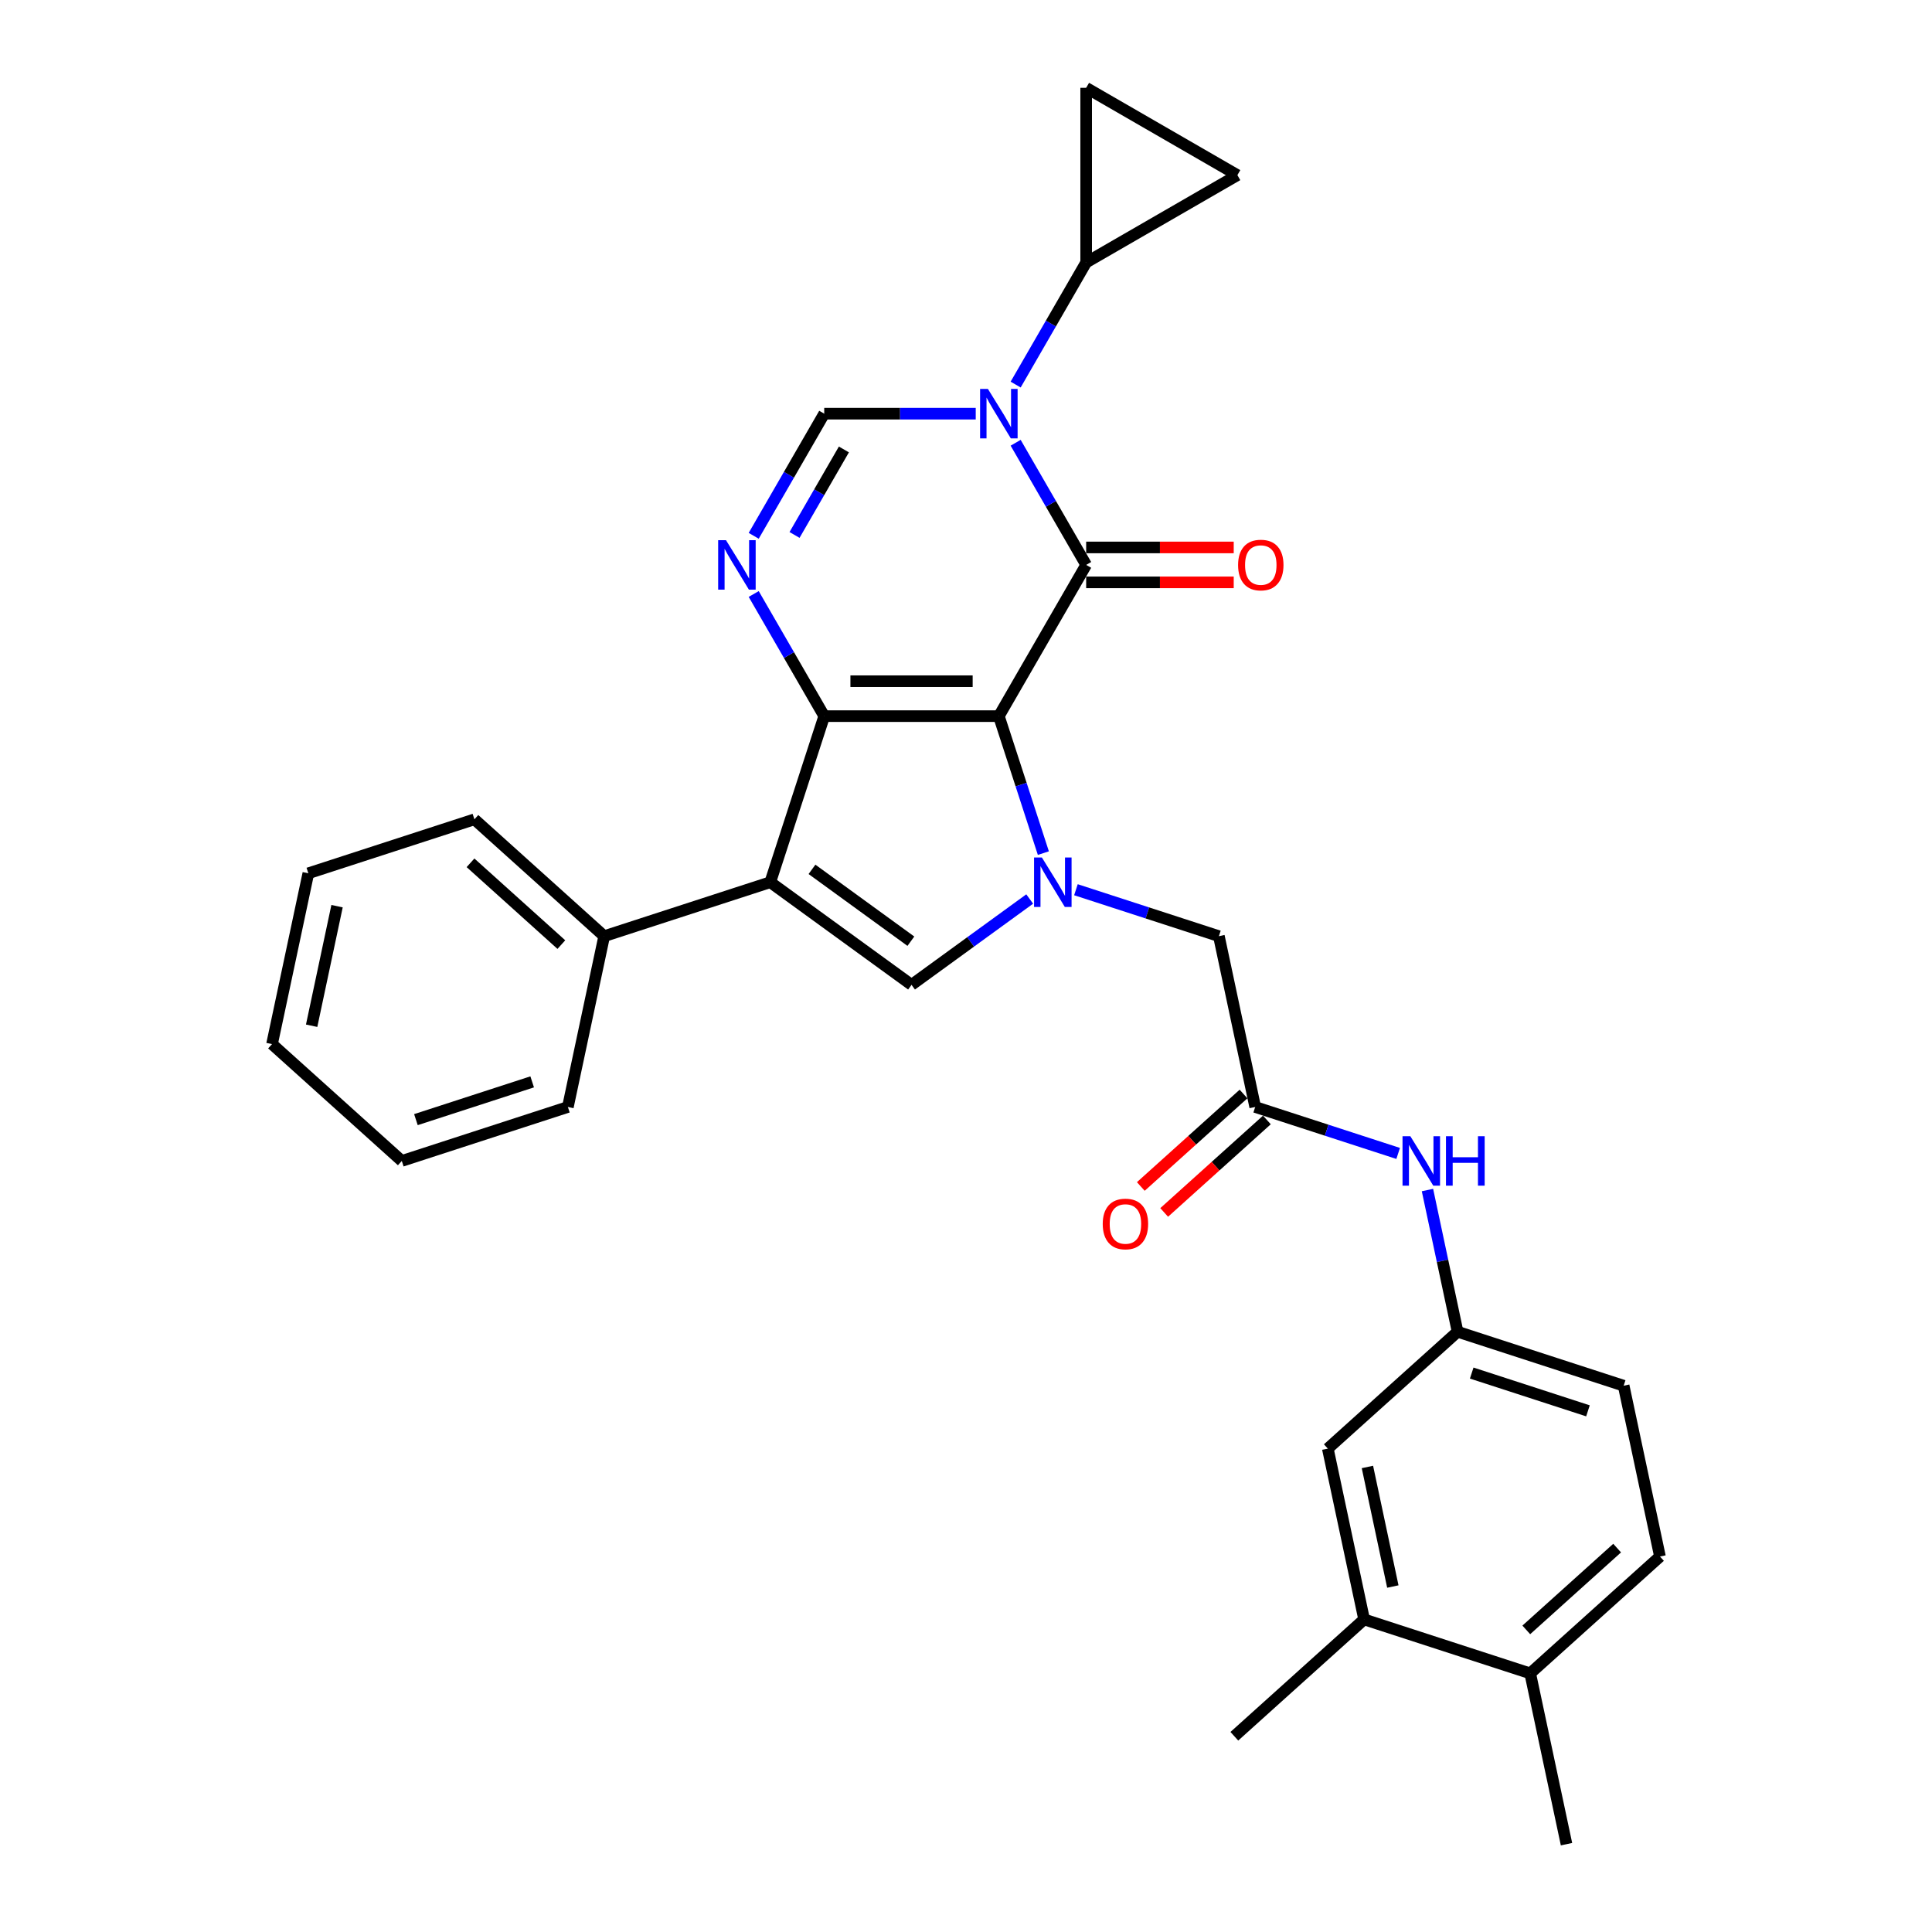 <?xml version='1.0' encoding='iso-8859-1'?>
<svg version='1.1' baseProfile='full'
              xmlns='http://www.w3.org/2000/svg'
                      xmlns:rdkit='http://www.rdkit.org/xml'
                      xmlns:xlink='http://www.w3.org/1999/xlink'
                  xml:space='preserve'
width='1000px' height='1000px' viewBox='0 0 1000 1000'>
<!-- END OF HEADER -->
<rect style='opacity:1.0;fill:#FFFFFF;stroke:none' width='1000' height='1000' x='0' y='0'> </rect>
<path class='bond-0' d='M 517.004,370.669 L 426.619,370.669' style='fill:none;fill-rule:evenodd;stroke:#000000;stroke-width:6px;stroke-linecap:butt;stroke-linejoin:miter;stroke-opacity:1' />
<path class='bond-0' d='M 503.447,352.592 L 440.177,352.592' style='fill:none;fill-rule:evenodd;stroke:#000000;stroke-width:6px;stroke-linecap:butt;stroke-linejoin:miter;stroke-opacity:1' />
<path class='bond-1' d='M 517.004,370.669 L 562.197,292.393' style='fill:none;fill-rule:evenodd;stroke:#000000;stroke-width:6px;stroke-linecap:butt;stroke-linejoin:miter;stroke-opacity:1' />
<path class='bond-3' d='M 517.004,370.669 L 528.523,406.121' style='fill:none;fill-rule:evenodd;stroke:#000000;stroke-width:6px;stroke-linecap:butt;stroke-linejoin:miter;stroke-opacity:1' />
<path class='bond-3' d='M 528.523,406.121 L 540.042,441.573' style='fill:none;fill-rule:evenodd;stroke:#0000FF;stroke-width:6px;stroke-linecap:butt;stroke-linejoin:miter;stroke-opacity:1' />
<path class='bond-4' d='M 426.619,370.669 L 398.688,456.631' style='fill:none;fill-rule:evenodd;stroke:#000000;stroke-width:6px;stroke-linecap:butt;stroke-linejoin:miter;stroke-opacity:1' />
<path class='bond-5' d='M 426.619,370.669 L 408.369,339.06' style='fill:none;fill-rule:evenodd;stroke:#000000;stroke-width:6px;stroke-linecap:butt;stroke-linejoin:miter;stroke-opacity:1' />
<path class='bond-5' d='M 408.369,339.06 L 390.12,307.451' style='fill:none;fill-rule:evenodd;stroke:#0000FF;stroke-width:6px;stroke-linecap:butt;stroke-linejoin:miter;stroke-opacity:1' />
<path class='bond-2' d='M 562.197,292.393 L 543.948,260.784' style='fill:none;fill-rule:evenodd;stroke:#000000;stroke-width:6px;stroke-linecap:butt;stroke-linejoin:miter;stroke-opacity:1' />
<path class='bond-2' d='M 543.948,260.784 L 525.698,229.175' style='fill:none;fill-rule:evenodd;stroke:#0000FF;stroke-width:6px;stroke-linecap:butt;stroke-linejoin:miter;stroke-opacity:1' />
<path class='bond-13' d='M 562.197,301.431 L 600.385,301.431' style='fill:none;fill-rule:evenodd;stroke:#000000;stroke-width:6px;stroke-linecap:butt;stroke-linejoin:miter;stroke-opacity:1' />
<path class='bond-13' d='M 600.385,301.431 L 638.573,301.431' style='fill:none;fill-rule:evenodd;stroke:#FF0000;stroke-width:6px;stroke-linecap:butt;stroke-linejoin:miter;stroke-opacity:1' />
<path class='bond-13' d='M 562.197,283.354 L 600.385,283.354' style='fill:none;fill-rule:evenodd;stroke:#000000;stroke-width:6px;stroke-linecap:butt;stroke-linejoin:miter;stroke-opacity:1' />
<path class='bond-13' d='M 600.385,283.354 L 638.573,283.354' style='fill:none;fill-rule:evenodd;stroke:#FF0000;stroke-width:6px;stroke-linecap:butt;stroke-linejoin:miter;stroke-opacity:1' />
<path class='bond-7' d='M 505.037,214.117 L 465.828,214.117' style='fill:none;fill-rule:evenodd;stroke:#0000FF;stroke-width:6px;stroke-linecap:butt;stroke-linejoin:miter;stroke-opacity:1' />
<path class='bond-7' d='M 465.828,214.117 L 426.619,214.117' style='fill:none;fill-rule:evenodd;stroke:#000000;stroke-width:6px;stroke-linecap:butt;stroke-linejoin:miter;stroke-opacity:1' />
<path class='bond-8' d='M 525.698,199.058 L 543.948,167.449' style='fill:none;fill-rule:evenodd;stroke:#0000FF;stroke-width:6px;stroke-linecap:butt;stroke-linejoin:miter;stroke-opacity:1' />
<path class='bond-8' d='M 543.948,167.449 L 562.197,135.84' style='fill:none;fill-rule:evenodd;stroke:#000000;stroke-width:6px;stroke-linecap:butt;stroke-linejoin:miter;stroke-opacity:1' />
<path class='bond-6' d='M 532.968,465.326 L 502.39,487.542' style='fill:none;fill-rule:evenodd;stroke:#0000FF;stroke-width:6px;stroke-linecap:butt;stroke-linejoin:miter;stroke-opacity:1' />
<path class='bond-6' d='M 502.39,487.542 L 471.812,509.759' style='fill:none;fill-rule:evenodd;stroke:#000000;stroke-width:6px;stroke-linecap:butt;stroke-linejoin:miter;stroke-opacity:1' />
<path class='bond-10' d='M 556.902,460.519 L 593.9,472.541' style='fill:none;fill-rule:evenodd;stroke:#0000FF;stroke-width:6px;stroke-linecap:butt;stroke-linejoin:miter;stroke-opacity:1' />
<path class='bond-10' d='M 593.9,472.541 L 630.897,484.562' style='fill:none;fill-rule:evenodd;stroke:#000000;stroke-width:6px;stroke-linecap:butt;stroke-linejoin:miter;stroke-opacity:1' />
<path class='bond-15' d='M 398.688,456.631 L 312.726,484.562' style='fill:none;fill-rule:evenodd;stroke:#000000;stroke-width:6px;stroke-linecap:butt;stroke-linejoin:miter;stroke-opacity:1' />
<path class='bond-30' d='M 398.688,456.631 L 471.812,509.759' style='fill:none;fill-rule:evenodd;stroke:#000000;stroke-width:6px;stroke-linecap:butt;stroke-linejoin:miter;stroke-opacity:1' />
<path class='bond-30' d='M 420.282,449.976 L 471.469,487.165' style='fill:none;fill-rule:evenodd;stroke:#000000;stroke-width:6px;stroke-linecap:butt;stroke-linejoin:miter;stroke-opacity:1' />
<path class='bond-31' d='M 390.12,277.335 L 408.369,245.726' style='fill:none;fill-rule:evenodd;stroke:#0000FF;stroke-width:6px;stroke-linecap:butt;stroke-linejoin:miter;stroke-opacity:1' />
<path class='bond-31' d='M 408.369,245.726 L 426.619,214.117' style='fill:none;fill-rule:evenodd;stroke:#000000;stroke-width:6px;stroke-linecap:butt;stroke-linejoin:miter;stroke-opacity:1' />
<path class='bond-31' d='M 411.25,276.891 L 424.025,254.764' style='fill:none;fill-rule:evenodd;stroke:#0000FF;stroke-width:6px;stroke-linecap:butt;stroke-linejoin:miter;stroke-opacity:1' />
<path class='bond-31' d='M 424.025,254.764 L 436.799,232.638' style='fill:none;fill-rule:evenodd;stroke:#000000;stroke-width:6px;stroke-linecap:butt;stroke-linejoin:miter;stroke-opacity:1' />
<path class='bond-11' d='M 562.197,135.84 L 562.197,45.455' style='fill:none;fill-rule:evenodd;stroke:#000000;stroke-width:6px;stroke-linecap:butt;stroke-linejoin:miter;stroke-opacity:1' />
<path class='bond-12' d='M 562.197,135.84 L 640.474,90.647' style='fill:none;fill-rule:evenodd;stroke:#000000;stroke-width:6px;stroke-linecap:butt;stroke-linejoin:miter;stroke-opacity:1' />
<path class='bond-9' d='M 649.689,572.972 L 630.897,484.562' style='fill:none;fill-rule:evenodd;stroke:#000000;stroke-width:6px;stroke-linecap:butt;stroke-linejoin:miter;stroke-opacity:1' />
<path class='bond-14' d='M 649.689,572.972 L 686.687,584.994' style='fill:none;fill-rule:evenodd;stroke:#000000;stroke-width:6px;stroke-linecap:butt;stroke-linejoin:miter;stroke-opacity:1' />
<path class='bond-14' d='M 686.687,584.994 L 723.684,597.015' style='fill:none;fill-rule:evenodd;stroke:#0000FF;stroke-width:6px;stroke-linecap:butt;stroke-linejoin:miter;stroke-opacity:1' />
<path class='bond-20' d='M 643.641,566.255 L 617.061,590.188' style='fill:none;fill-rule:evenodd;stroke:#000000;stroke-width:6px;stroke-linecap:butt;stroke-linejoin:miter;stroke-opacity:1' />
<path class='bond-20' d='M 617.061,590.188 L 590.482,614.121' style='fill:none;fill-rule:evenodd;stroke:#FF0000;stroke-width:6px;stroke-linecap:butt;stroke-linejoin:miter;stroke-opacity:1' />
<path class='bond-20' d='M 655.737,579.689 L 629.157,603.622' style='fill:none;fill-rule:evenodd;stroke:#000000;stroke-width:6px;stroke-linecap:butt;stroke-linejoin:miter;stroke-opacity:1' />
<path class='bond-20' d='M 629.157,603.622 L 602.577,627.555' style='fill:none;fill-rule:evenodd;stroke:#FF0000;stroke-width:6px;stroke-linecap:butt;stroke-linejoin:miter;stroke-opacity:1' />
<path class='bond-32' d='M 562.197,45.455 L 640.474,90.647' style='fill:none;fill-rule:evenodd;stroke:#000000;stroke-width:6px;stroke-linecap:butt;stroke-linejoin:miter;stroke-opacity:1' />
<path class='bond-17' d='M 738.852,615.961 L 746.648,652.638' style='fill:none;fill-rule:evenodd;stroke:#0000FF;stroke-width:6px;stroke-linecap:butt;stroke-linejoin:miter;stroke-opacity:1' />
<path class='bond-17' d='M 746.648,652.638 L 754.444,689.314' style='fill:none;fill-rule:evenodd;stroke:#000000;stroke-width:6px;stroke-linecap:butt;stroke-linejoin:miter;stroke-opacity:1' />
<path class='bond-24' d='M 312.726,484.562 L 245.556,424.082' style='fill:none;fill-rule:evenodd;stroke:#000000;stroke-width:6px;stroke-linecap:butt;stroke-linejoin:miter;stroke-opacity:1' />
<path class='bond-24' d='M 290.555,488.924 L 243.536,446.588' style='fill:none;fill-rule:evenodd;stroke:#000000;stroke-width:6px;stroke-linecap:butt;stroke-linejoin:miter;stroke-opacity:1' />
<path class='bond-25' d='M 312.726,484.562 L 293.934,572.972' style='fill:none;fill-rule:evenodd;stroke:#000000;stroke-width:6px;stroke-linecap:butt;stroke-linejoin:miter;stroke-opacity:1' />
<path class='bond-16' d='M 706.066,838.204 L 687.274,749.794' style='fill:none;fill-rule:evenodd;stroke:#000000;stroke-width:6px;stroke-linecap:butt;stroke-linejoin:miter;stroke-opacity:1' />
<path class='bond-16' d='M 720.929,821.184 L 707.775,759.297' style='fill:none;fill-rule:evenodd;stroke:#000000;stroke-width:6px;stroke-linecap:butt;stroke-linejoin:miter;stroke-opacity:1' />
<path class='bond-23' d='M 706.066,838.204 L 638.896,898.684' style='fill:none;fill-rule:evenodd;stroke:#000000;stroke-width:6px;stroke-linecap:butt;stroke-linejoin:miter;stroke-opacity:1' />
<path class='bond-34' d='M 706.066,838.204 L 792.028,866.135' style='fill:none;fill-rule:evenodd;stroke:#000000;stroke-width:6px;stroke-linecap:butt;stroke-linejoin:miter;stroke-opacity:1' />
<path class='bond-18' d='M 754.444,689.314 L 687.274,749.794' style='fill:none;fill-rule:evenodd;stroke:#000000;stroke-width:6px;stroke-linecap:butt;stroke-linejoin:miter;stroke-opacity:1' />
<path class='bond-22' d='M 754.444,689.314 L 840.405,717.244' style='fill:none;fill-rule:evenodd;stroke:#000000;stroke-width:6px;stroke-linecap:butt;stroke-linejoin:miter;stroke-opacity:1' />
<path class='bond-22' d='M 761.752,710.696 L 821.925,730.247' style='fill:none;fill-rule:evenodd;stroke:#000000;stroke-width:6px;stroke-linecap:butt;stroke-linejoin:miter;stroke-opacity:1' />
<path class='bond-19' d='M 792.028,866.135 L 859.198,805.655' style='fill:none;fill-rule:evenodd;stroke:#000000;stroke-width:6px;stroke-linecap:butt;stroke-linejoin:miter;stroke-opacity:1' />
<path class='bond-19' d='M 790.008,843.629 L 837.026,801.293' style='fill:none;fill-rule:evenodd;stroke:#000000;stroke-width:6px;stroke-linecap:butt;stroke-linejoin:miter;stroke-opacity:1' />
<path class='bond-26' d='M 792.028,866.135 L 810.82,954.545' style='fill:none;fill-rule:evenodd;stroke:#000000;stroke-width:6px;stroke-linecap:butt;stroke-linejoin:miter;stroke-opacity:1' />
<path class='bond-21' d='M 859.198,805.655 L 840.405,717.244' style='fill:none;fill-rule:evenodd;stroke:#000000;stroke-width:6px;stroke-linecap:butt;stroke-linejoin:miter;stroke-opacity:1' />
<path class='bond-27' d='M 245.556,424.082 L 159.595,452.013' style='fill:none;fill-rule:evenodd;stroke:#000000;stroke-width:6px;stroke-linecap:butt;stroke-linejoin:miter;stroke-opacity:1' />
<path class='bond-28' d='M 293.934,572.972 L 207.972,600.903' style='fill:none;fill-rule:evenodd;stroke:#000000;stroke-width:6px;stroke-linecap:butt;stroke-linejoin:miter;stroke-opacity:1' />
<path class='bond-28' d='M 275.453,559.97 L 215.28,579.521' style='fill:none;fill-rule:evenodd;stroke:#000000;stroke-width:6px;stroke-linecap:butt;stroke-linejoin:miter;stroke-opacity:1' />
<path class='bond-33' d='M 159.595,452.013 L 140.802,540.423' style='fill:none;fill-rule:evenodd;stroke:#000000;stroke-width:6px;stroke-linecap:butt;stroke-linejoin:miter;stroke-opacity:1' />
<path class='bond-33' d='M 174.458,469.033 L 161.303,530.92' style='fill:none;fill-rule:evenodd;stroke:#000000;stroke-width:6px;stroke-linecap:butt;stroke-linejoin:miter;stroke-opacity:1' />
<path class='bond-29' d='M 207.972,600.903 L 140.802,540.423' style='fill:none;fill-rule:evenodd;stroke:#000000;stroke-width:6px;stroke-linecap:butt;stroke-linejoin:miter;stroke-opacity:1' />
<path  class='atom-3' d='M 511.346 201.318
L 519.734 214.876
Q 520.566 216.214, 521.903 218.636
Q 523.241 221.058, 523.313 221.203
L 523.313 201.318
L 526.712 201.318
L 526.712 226.915
L 523.205 226.915
L 514.203 212.092
Q 513.154 210.357, 512.033 208.368
Q 510.949 206.38, 510.623 205.765
L 510.623 226.915
L 507.297 226.915
L 507.297 201.318
L 511.346 201.318
' fill='#0000FF'/>
<path  class='atom-4' d='M 539.277 443.833
L 547.665 457.39
Q 548.496 458.728, 549.834 461.15
Q 551.172 463.573, 551.244 463.717
L 551.244 443.833
L 554.643 443.833
L 554.643 469.43
L 551.136 469.43
L 542.133 454.607
Q 541.085 452.871, 539.964 450.883
Q 538.879 448.894, 538.554 448.28
L 538.554 469.43
L 535.228 469.43
L 535.228 443.833
L 539.277 443.833
' fill='#0000FF'/>
<path  class='atom-6' d='M 375.768 279.594
L 384.156 293.152
Q 384.987 294.49, 386.325 296.912
Q 387.663 299.335, 387.735 299.479
L 387.735 279.594
L 391.133 279.594
L 391.133 305.192
L 387.626 305.192
L 378.624 290.368
Q 377.575 288.633, 376.455 286.644
Q 375.37 284.656, 375.045 284.041
L 375.045 305.192
L 371.718 305.192
L 371.718 279.594
L 375.768 279.594
' fill='#0000FF'/>
<path  class='atom-14' d='M 640.833 292.465
Q 640.833 286.319, 643.87 282.884
Q 646.907 279.45, 652.583 279.45
Q 658.259 279.45, 661.296 282.884
Q 664.333 286.319, 664.333 292.465
Q 664.333 298.684, 661.26 302.227
Q 658.187 305.734, 652.583 305.734
Q 646.943 305.734, 643.87 302.227
Q 640.833 298.72, 640.833 292.465
M 652.583 302.841
Q 656.488 302.841, 658.585 300.238
Q 660.718 297.599, 660.718 292.465
Q 660.718 287.44, 658.585 284.909
Q 656.488 282.342, 652.583 282.342
Q 648.678 282.342, 646.545 284.873
Q 644.448 287.404, 644.448 292.465
Q 644.448 297.635, 646.545 300.238
Q 648.678 302.841, 652.583 302.841
' fill='#FF0000'/>
<path  class='atom-15' d='M 729.993 588.105
L 738.381 601.662
Q 739.212 603, 740.55 605.422
Q 741.888 607.845, 741.96 607.989
L 741.96 588.105
L 745.359 588.105
L 745.359 613.702
L 741.852 613.702
L 732.849 598.879
Q 731.801 597.143, 730.68 595.155
Q 729.595 593.166, 729.27 592.552
L 729.27 613.702
L 725.944 613.702
L 725.944 588.105
L 729.993 588.105
' fill='#0000FF'/>
<path  class='atom-15' d='M 748.432 588.105
L 751.903 588.105
L 751.903 598.987
L 764.991 598.987
L 764.991 588.105
L 768.461 588.105
L 768.461 613.702
L 764.991 613.702
L 764.991 601.879
L 751.903 601.879
L 751.903 613.702
L 748.432 613.702
L 748.432 588.105
' fill='#0000FF'/>
<path  class='atom-21' d='M 570.77 633.525
Q 570.77 627.378, 573.807 623.944
Q 576.843 620.509, 582.52 620.509
Q 588.196 620.509, 591.233 623.944
Q 594.27 627.378, 594.27 633.525
Q 594.27 639.743, 591.197 643.286
Q 588.124 646.793, 582.52 646.793
Q 576.88 646.793, 573.807 643.286
Q 570.77 639.779, 570.77 633.525
M 582.52 643.901
Q 586.424 643.901, 588.521 641.298
Q 590.654 638.659, 590.654 633.525
Q 590.654 628.499, 588.521 625.968
Q 586.424 623.401, 582.52 623.401
Q 578.615 623.401, 576.482 625.932
Q 574.385 628.463, 574.385 633.525
Q 574.385 638.695, 576.482 641.298
Q 578.615 643.901, 582.52 643.901
' fill='#FF0000'/>
</svg>
